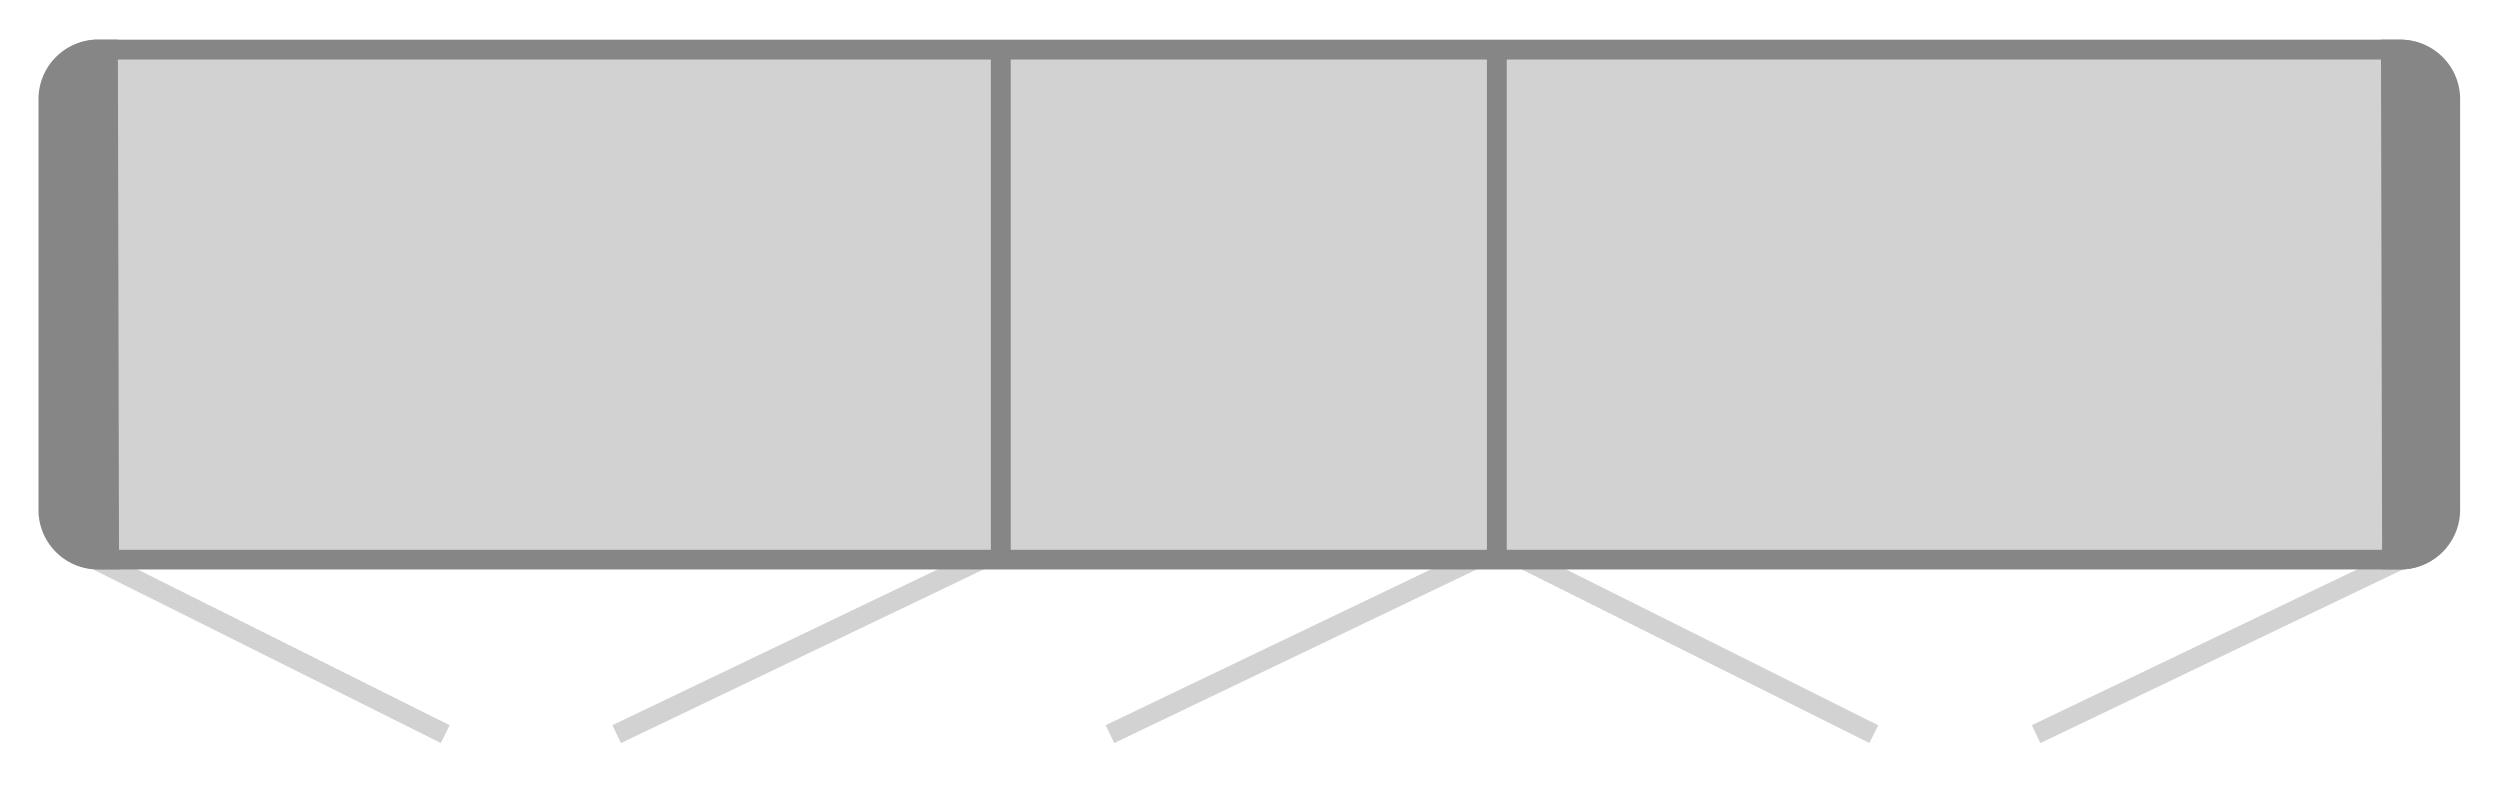 <svg id="Ebene_1" data-name="Ebene 1" xmlns="http://www.w3.org/2000/svg" viewBox="0 0 126 40">
  <defs>
    <style>
      .cls-1 {
        fill: none;
        stroke: #d3d2d2;
        stroke-miterlimit: 10;
      }

      .cls-2 {
        fill: #d3d2d2;
      }

      .cls-3 {
        fill: #868686;
      }
    </style>
  </defs>
  <title>Piktos_Drehtueren_aufdoppelungen</title>
  <line class="cls-1" x1="3.39" y1="27.49" x2="22.44" y2="37"/>
  <line class="cls-1" x1="50.94" y1="27.49" x2="31.08" y2="37"/>
  <line class="cls-1" x1="75.79" y1="27.49" x2="55.94" y2="37"/>
  <line class="cls-1" x1="75.39" y1="27.49" x2="94.44" y2="37"/>
  <line class="cls-1" x1="122.48" y1="27.49" x2="102.62" y2="37"/>
  <g>
    <path class="cls-2" d="M4.89,28.2a2.47,2.47,0,0,1-2.44-2.43V5A2.48,2.48,0,0,1,4.77,2.51H121a2.47,2.47,0,0,1,2.44,2.43V25.71a2.48,2.48,0,0,1-2.32,2.49Z"/>
    <path class="cls-3" d="M4.77,3H121a2,2,0,0,1,1.94,1.91V25.71a2,2,0,0,1-1.83,2H4.89A2,2,0,0,1,3,25.79V5A2,2,0,0,1,4.77,3m0-1A3,3,0,0,0,1.94,5V25.79A3,3,0,0,0,4.89,28.7H121.13a3,3,0,0,0,2.81-3V4.92A3,3,0,0,0,121,2Z"/>
  </g>
  <rect class="cls-3" x="74.94" y="2.53" width="1" height="25.93"/>
  <rect class="cls-3" x="49.94" y="2.53" width="1" height="25.93"/>
  <path class="cls-3" d="M5.94,2H4.8A3,3,0,0,0,2,5V25.78A3,3,0,0,0,5,28.69h1Z"/>
  <path class="cls-3" d="M120.06,28.69h1.13a3,3,0,0,0,2.8-3V4.91A3,3,0,0,0,121,2h-1Z"/>
</svg>
